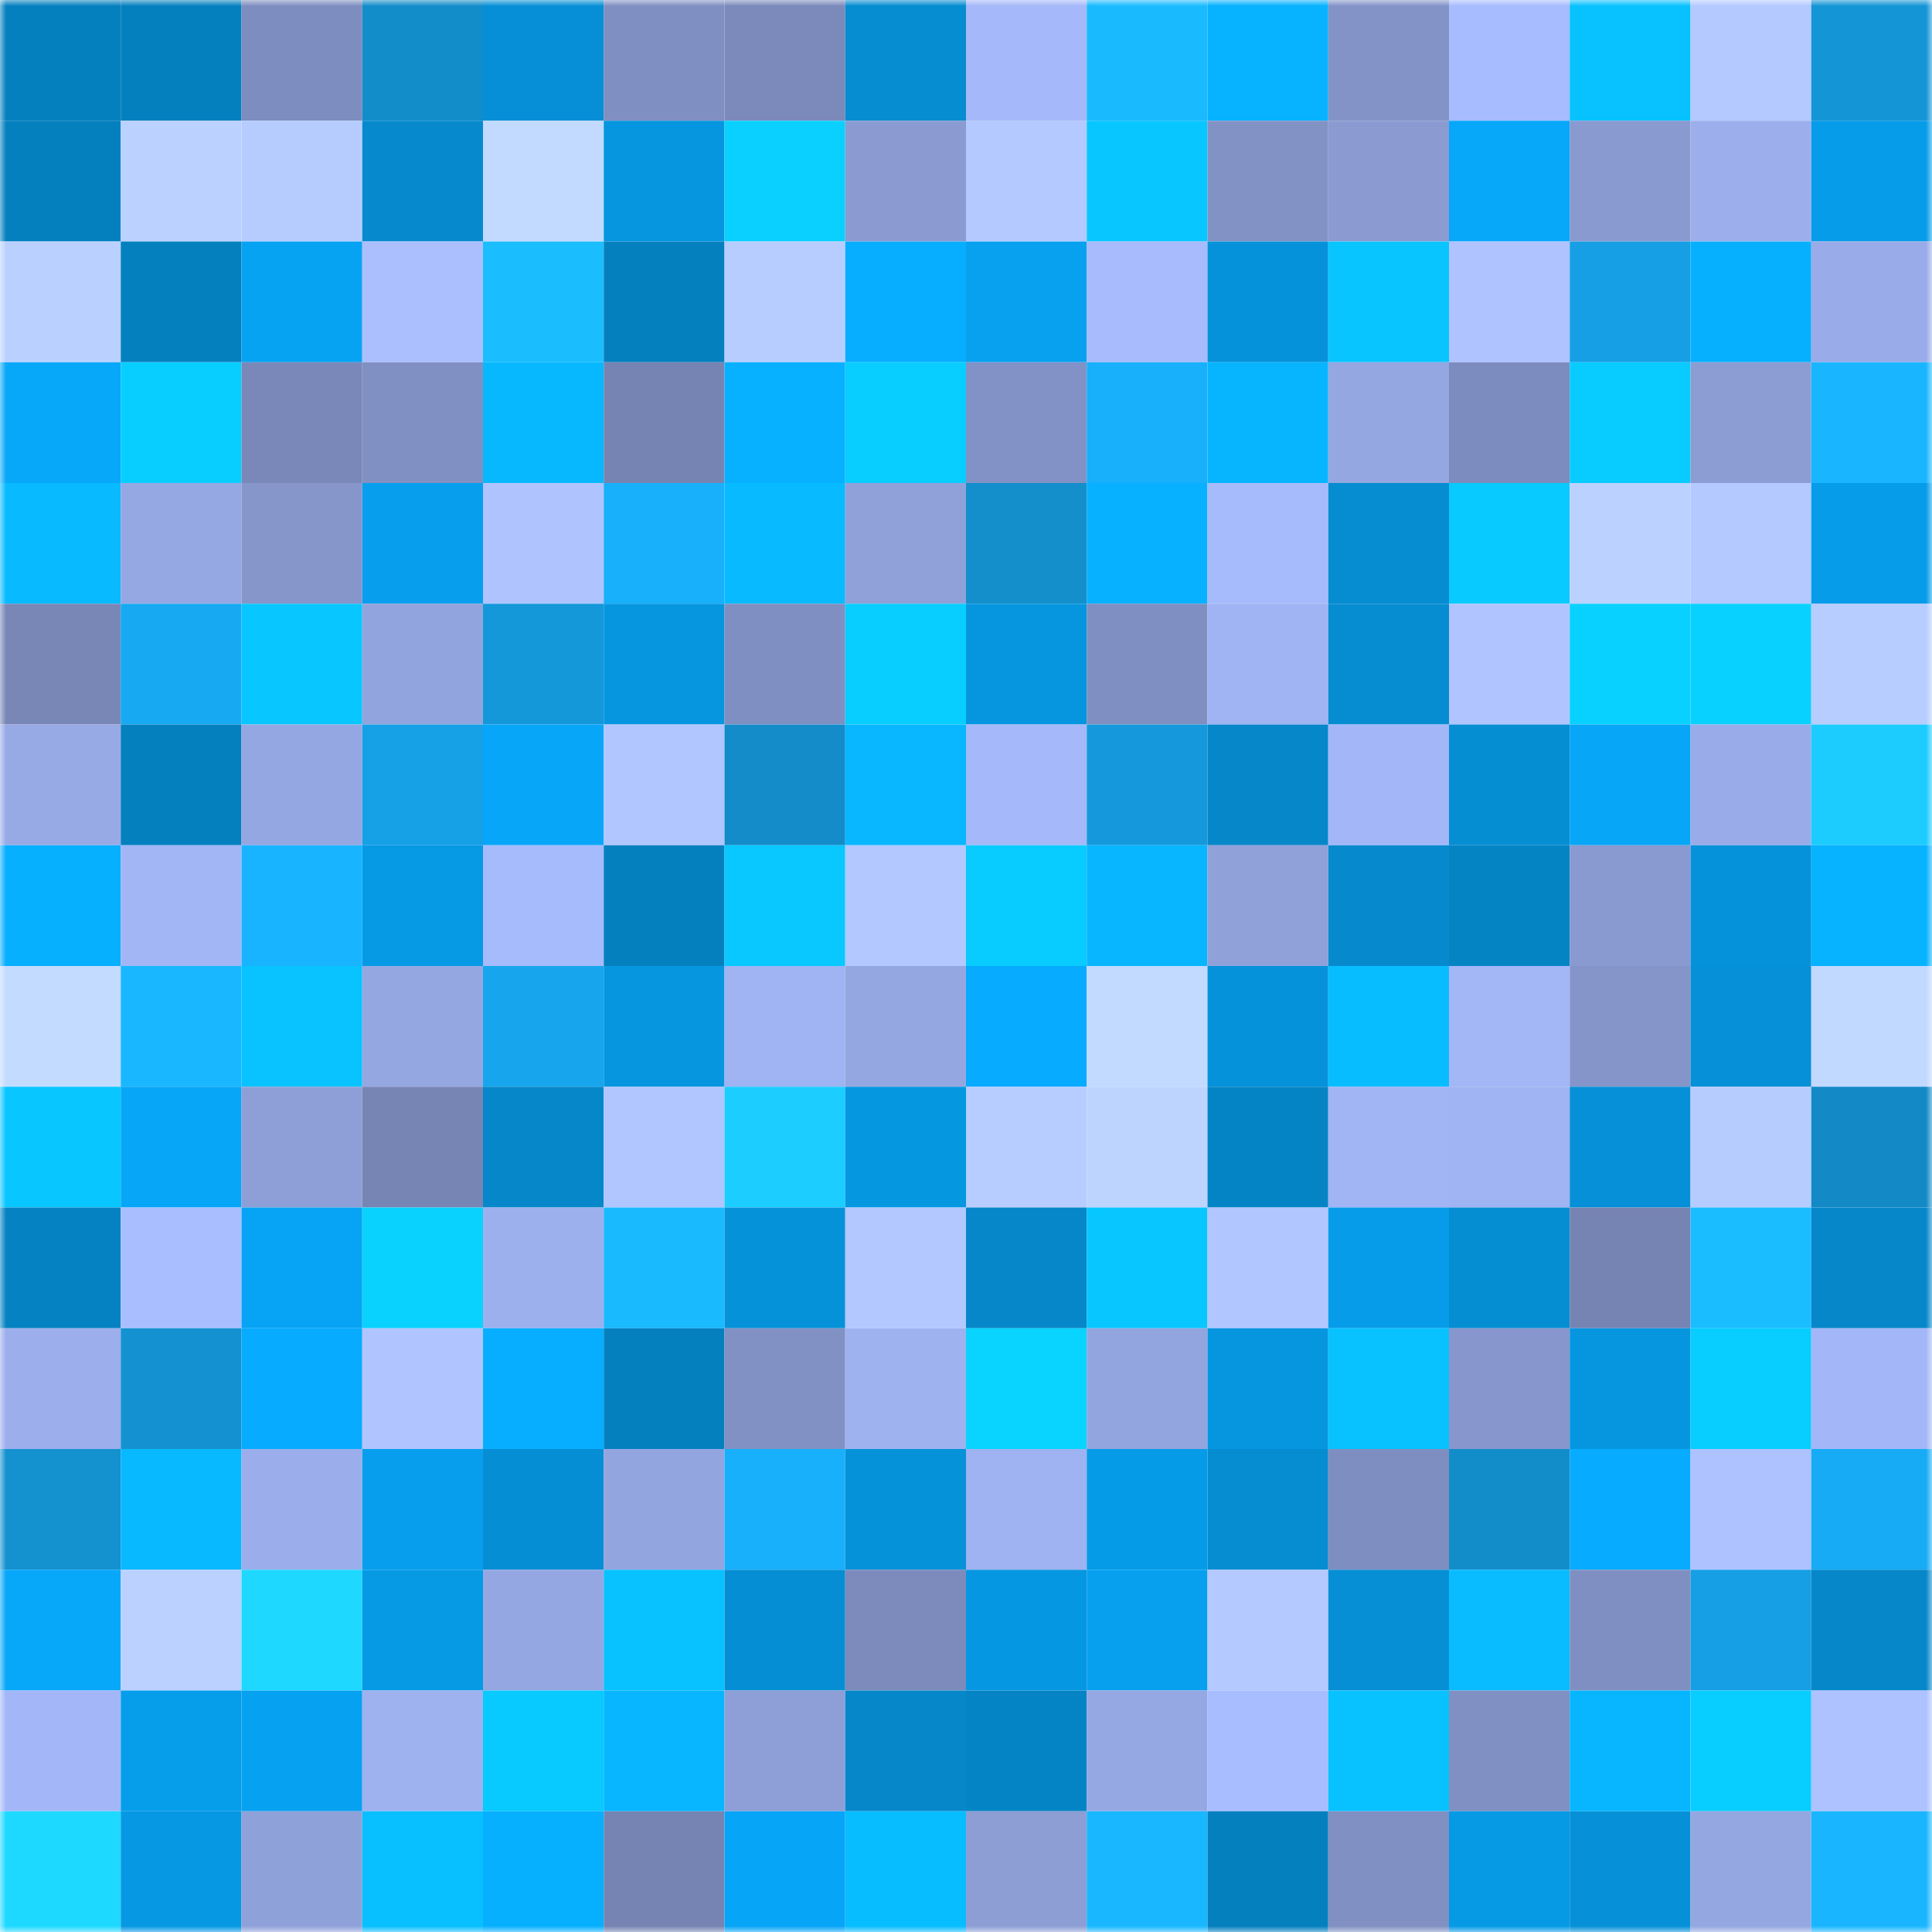 <svg viewBox="0 0 160 160" fill="none" role="img" xmlns="http://www.w3.org/2000/svg" width="240" height="240" name="ens%2Careej.eth"><mask id="1610425538" mask-type="alpha" maskUnits="userSpaceOnUse" x="0" y="0" width="160" height="160"><rect width="160" height="160" fill="#FFFFFF"></rect></mask><g mask="url(#1610425538)"><rect x="0" y="0" width="10" height="10" fill="#0580bf"></rect><rect x="10" y="0" width="10" height="10" fill="#0580bf"></rect><rect x="20" y="0" width="10" height="10" fill="#7e8dbf"></rect><rect x="30" y="0" width="10" height="10" fill="#138dca"></rect><rect x="40" y="0" width="10" height="10" fill="#068fd6"></rect><rect x="50" y="0" width="10" height="10" fill="#808fc1"></rect><rect x="60" y="0" width="10" height="10" fill="#7b8aba"></rect><rect x="70" y="0" width="10" height="10" fill="#068cd1"></rect><rect x="80" y="0" width="10" height="10" fill="#a5b8f9"></rect><rect x="90" y="0" width="10" height="10" fill="#1abaff"></rect><rect x="100" y="0" width="10" height="10" fill="#07b2ff"></rect><rect x="110" y="0" width="10" height="10" fill="#8393c7"></rect><rect x="120" y="0" width="10" height="10" fill="#a7bcfe"></rect><rect x="130" y="0" width="10" height="10" fill="#08c1ff"></rect><rect x="140" y="0" width="10" height="10" fill="#b3c9ff"></rect><rect x="150" y="0" width="10" height="10" fill="#1495d6"></rect><rect x="0" y="10" width="10" height="10" fill="#0580bf"></rect><rect x="10" y="10" width="10" height="10" fill="#bbd1ff"></rect><rect x="20" y="10" width="10" height="10" fill="#b6ccff"></rect><rect x="30" y="10" width="10" height="10" fill="#068acd"></rect><rect x="40" y="10" width="10" height="10" fill="#c2daff"></rect><rect x="50" y="10" width="10" height="10" fill="#0696df"></rect><rect x="60" y="10" width="10" height="10" fill="#09d0ff"></rect><rect x="70" y="10" width="10" height="10" fill="#8b9bd2"></rect><rect x="80" y="10" width="10" height="10" fill="#b3c9ff"></rect><rect x="90" y="10" width="10" height="10" fill="#08c6ff"></rect><rect x="100" y="10" width="10" height="10" fill="#8292c5"></rect><rect x="110" y="10" width="10" height="10" fill="#8b9bd2"></rect><rect x="120" y="10" width="10" height="10" fill="#07a7fa"></rect><rect x="130" y="10" width="10" height="10" fill="#899ad0"></rect><rect x="140" y="10" width="10" height="10" fill="#9cafec"></rect><rect x="150" y="10" width="10" height="10" fill="#069ce9"></rect><rect x="0" y="20" width="10" height="10" fill="#bad1ff"></rect><rect x="10" y="20" width="10" height="10" fill="#0580bf"></rect><rect x="20" y="20" width="10" height="10" fill="#07a3f3"></rect><rect x="30" y="20" width="10" height="10" fill="#abbfff"></rect><rect x="40" y="20" width="10" height="10" fill="#1abeff"></rect><rect x="50" y="20" width="10" height="10" fill="#0580bf"></rect><rect x="60" y="20" width="10" height="10" fill="#b7cdff"></rect><rect x="70" y="20" width="10" height="10" fill="#07adff"></rect><rect x="80" y="20" width="10" height="10" fill="#07a1f0"></rect><rect x="90" y="20" width="10" height="10" fill="#a7bbfd"></rect><rect x="100" y="20" width="10" height="10" fill="#0692da"></rect><rect x="110" y="20" width="10" height="10" fill="#08c5ff"></rect><rect x="120" y="20" width="10" height="10" fill="#aec3ff"></rect><rect x="130" y="20" width="10" height="10" fill="#169fe4"></rect><rect x="140" y="20" width="10" height="10" fill="#07b0ff"></rect><rect x="150" y="20" width="10" height="10" fill="#99ace9"></rect><rect x="0" y="30" width="10" height="10" fill="#07a7fa"></rect><rect x="10" y="30" width="10" height="10" fill="#08ceff"></rect><rect x="20" y="30" width="10" height="10" fill="#7a88b9"></rect><rect x="30" y="30" width="10" height="10" fill="#8190c3"></rect><rect x="40" y="30" width="10" height="10" fill="#08b8ff"></rect><rect x="50" y="30" width="10" height="10" fill="#7684b3"></rect><rect x="60" y="30" width="10" height="10" fill="#07b1ff"></rect><rect x="70" y="30" width="10" height="10" fill="#08cdff"></rect><rect x="80" y="30" width="10" height="10" fill="#8292c6"></rect><rect x="90" y="30" width="10" height="10" fill="#18affb"></rect><rect x="100" y="30" width="10" height="10" fill="#07b5ff"></rect><rect x="110" y="30" width="10" height="10" fill="#95a7e1"></rect><rect x="120" y="30" width="10" height="10" fill="#7d8cbe"></rect><rect x="130" y="30" width="10" height="10" fill="#08cbff"></rect><rect x="140" y="30" width="10" height="10" fill="#8c9dd4"></rect><rect x="150" y="30" width="10" height="10" fill="#19b6ff"></rect><rect x="0" y="40" width="10" height="10" fill="#08baff"></rect><rect x="10" y="40" width="10" height="10" fill="#96a8e3"></rect><rect x="20" y="40" width="10" height="10" fill="#8696cb"></rect><rect x="30" y="40" width="10" height="10" fill="#079fed"></rect><rect x="40" y="40" width="10" height="10" fill="#afc4ff"></rect><rect x="50" y="40" width="10" height="10" fill="#18affb"></rect><rect x="60" y="40" width="10" height="10" fill="#08baff"></rect><rect x="70" y="40" width="10" height="10" fill="#90a1da"></rect><rect x="80" y="40" width="10" height="10" fill="#148fcc"></rect><rect x="90" y="40" width="10" height="10" fill="#07b1ff"></rect><rect x="100" y="40" width="10" height="10" fill="#a6bbfc"></rect><rect x="110" y="40" width="10" height="10" fill="#068cd1"></rect><rect x="120" y="40" width="10" height="10" fill="#08caff"></rect><rect x="130" y="40" width="10" height="10" fill="#bbd1ff"></rect><rect x="140" y="40" width="10" height="10" fill="#b3c9ff"></rect><rect x="150" y="40" width="10" height="10" fill="#069ce9"></rect><rect x="0" y="50" width="10" height="10" fill="#7987b7"></rect><rect x="10" y="50" width="10" height="10" fill="#17aaf3"></rect><rect x="20" y="50" width="10" height="10" fill="#08c6ff"></rect><rect x="30" y="50" width="10" height="10" fill="#92a4dd"></rect><rect x="40" y="50" width="10" height="10" fill="#1598da"></rect><rect x="50" y="50" width="10" height="10" fill="#0696df"></rect><rect x="60" y="50" width="10" height="10" fill="#808fc1"></rect><rect x="70" y="50" width="10" height="10" fill="#08cdff"></rect><rect x="80" y="50" width="10" height="10" fill="#0696e0"></rect><rect x="90" y="50" width="10" height="10" fill="#808fc1"></rect><rect x="100" y="50" width="10" height="10" fill="#a0b3f2"></rect><rect x="110" y="50" width="10" height="10" fill="#068cd1"></rect><rect x="120" y="50" width="10" height="10" fill="#b0c5ff"></rect><rect x="130" y="50" width="10" height="10" fill="#09d1ff"></rect><rect x="140" y="50" width="10" height="10" fill="#09d1ff"></rect><rect x="150" y="50" width="10" height="10" fill="#b7cdff"></rect><rect x="0" y="60" width="10" height="10" fill="#98aae6"></rect><rect x="10" y="60" width="10" height="10" fill="#0580bf"></rect><rect x="20" y="60" width="10" height="10" fill="#95a7e2"></rect><rect x="30" y="60" width="10" height="10" fill="#16a0e6"></rect><rect x="40" y="60" width="10" height="10" fill="#07a6f8"></rect><rect x="50" y="60" width="10" height="10" fill="#b1c6ff"></rect><rect x="60" y="60" width="10" height="10" fill="#138cc9"></rect><rect x="70" y="60" width="10" height="10" fill="#08b7ff"></rect><rect x="80" y="60" width="10" height="10" fill="#a5b8f9"></rect><rect x="90" y="60" width="10" height="10" fill="#1599dc"></rect><rect x="100" y="60" width="10" height="10" fill="#0687c9"></rect><rect x="110" y="60" width="10" height="10" fill="#a3b7f8"></rect><rect x="120" y="60" width="10" height="10" fill="#068ed3"></rect><rect x="130" y="60" width="10" height="10" fill="#07a6f7"></rect><rect x="140" y="60" width="10" height="10" fill="#99ace9"></rect><rect x="150" y="60" width="10" height="10" fill="#1cccff"></rect><rect x="0" y="70" width="10" height="10" fill="#07afff"></rect><rect x="10" y="70" width="10" height="10" fill="#a2b6f6"></rect><rect x="20" y="70" width="10" height="10" fill="#19b4ff"></rect><rect x="30" y="70" width="10" height="10" fill="#069ae5"></rect><rect x="40" y="70" width="10" height="10" fill="#a6bbfc"></rect><rect x="50" y="70" width="10" height="10" fill="#0580bf"></rect><rect x="60" y="70" width="10" height="10" fill="#08c8ff"></rect><rect x="70" y="70" width="10" height="10" fill="#b2c8ff"></rect><rect x="80" y="70" width="10" height="10" fill="#08cbff"></rect><rect x="90" y="70" width="10" height="10" fill="#07b6ff"></rect><rect x="100" y="70" width="10" height="10" fill="#90a1da"></rect><rect x="110" y="70" width="10" height="10" fill="#068acd"></rect><rect x="120" y="70" width="10" height="10" fill="#0584c4"></rect><rect x="130" y="70" width="10" height="10" fill="#899ad0"></rect><rect x="140" y="70" width="10" height="10" fill="#0692da"></rect><rect x="150" y="70" width="10" height="10" fill="#07b2ff"></rect><rect x="0" y="80" width="10" height="10" fill="#c3dbff"></rect><rect x="10" y="80" width="10" height="10" fill="#19b7ff"></rect><rect x="20" y="80" width="10" height="10" fill="#08c3ff"></rect><rect x="30" y="80" width="10" height="10" fill="#95a7e1"></rect><rect x="40" y="80" width="10" height="10" fill="#17a6ed"></rect><rect x="50" y="80" width="10" height="10" fill="#0696df"></rect><rect x="60" y="80" width="10" height="10" fill="#a0b3f2"></rect><rect x="70" y="80" width="10" height="10" fill="#95a7e1"></rect><rect x="80" y="80" width="10" height="10" fill="#07abff"></rect><rect x="90" y="80" width="10" height="10" fill="#c2daff"></rect><rect x="100" y="80" width="10" height="10" fill="#0692da"></rect><rect x="110" y="80" width="10" height="10" fill="#08bdff"></rect><rect x="120" y="80" width="10" height="10" fill="#a3b7f7"></rect><rect x="130" y="80" width="10" height="10" fill="#8595c9"></rect><rect x="140" y="80" width="10" height="10" fill="#0690d7"></rect><rect x="150" y="80" width="10" height="10" fill="#c1d8ff"></rect><rect x="0" y="90" width="10" height="10" fill="#08c6ff"></rect><rect x="10" y="90" width="10" height="10" fill="#07a6f7"></rect><rect x="20" y="90" width="10" height="10" fill="#8d9fd6"></rect><rect x="30" y="90" width="10" height="10" fill="#7785b4"></rect><rect x="40" y="90" width="10" height="10" fill="#0687c9"></rect><rect x="50" y="90" width="10" height="10" fill="#b1c6ff"></rect><rect x="60" y="90" width="10" height="10" fill="#1ccdff"></rect><rect x="70" y="90" width="10" height="10" fill="#0697e1"></rect><rect x="80" y="90" width="10" height="10" fill="#b7cdff"></rect><rect x="90" y="90" width="10" height="10" fill="#bdd4ff"></rect><rect x="100" y="90" width="10" height="10" fill="#0584c5"></rect><rect x="110" y="90" width="10" height="10" fill="#a1b4f4"></rect><rect x="120" y="90" width="10" height="10" fill="#a0b3f2"></rect><rect x="130" y="90" width="10" height="10" fill="#0690d7"></rect><rect x="140" y="90" width="10" height="10" fill="#b6ccff"></rect><rect x="150" y="90" width="10" height="10" fill="#138ac6"></rect><rect x="0" y="100" width="10" height="10" fill="#0582c2"></rect><rect x="10" y="100" width="10" height="10" fill="#a9beff"></rect><rect x="20" y="100" width="10" height="10" fill="#07a3f4"></rect><rect x="30" y="100" width="10" height="10" fill="#09d2ff"></rect><rect x="40" y="100" width="10" height="10" fill="#9db0ee"></rect><rect x="50" y="100" width="10" height="10" fill="#1abaff"></rect><rect x="60" y="100" width="10" height="10" fill="#0692d9"></rect><rect x="70" y="100" width="10" height="10" fill="#b2c8ff"></rect><rect x="80" y="100" width="10" height="10" fill="#0687c9"></rect><rect x="90" y="100" width="10" height="10" fill="#08c6ff"></rect><rect x="100" y="100" width="10" height="10" fill="#b1c6ff"></rect><rect x="110" y="100" width="10" height="10" fill="#069ce9"></rect><rect x="120" y="100" width="10" height="10" fill="#068ed3"></rect><rect x="130" y="100" width="10" height="10" fill="#7684b3"></rect><rect x="140" y="100" width="10" height="10" fill="#1abdff"></rect><rect x="150" y="100" width="10" height="10" fill="#0687c9"></rect><rect x="0" y="110" width="10" height="10" fill="#9caeec"></rect><rect x="10" y="110" width="10" height="10" fill="#1491d0"></rect><rect x="20" y="110" width="10" height="10" fill="#07abff"></rect><rect x="30" y="110" width="10" height="10" fill="#b0c5ff"></rect><rect x="40" y="110" width="10" height="10" fill="#07aeff"></rect><rect x="50" y="110" width="10" height="10" fill="#0580bf"></rect><rect x="60" y="110" width="10" height="10" fill="#8191c4"></rect><rect x="70" y="110" width="10" height="10" fill="#9eb2f0"></rect><rect x="80" y="110" width="10" height="10" fill="#09d3ff"></rect><rect x="90" y="110" width="10" height="10" fill="#93a5df"></rect><rect x="100" y="110" width="10" height="10" fill="#0695df"></rect><rect x="110" y="110" width="10" height="10" fill="#08c2ff"></rect><rect x="120" y="110" width="10" height="10" fill="#8797cd"></rect><rect x="130" y="110" width="10" height="10" fill="#0696df"></rect><rect x="140" y="110" width="10" height="10" fill="#08cdff"></rect><rect x="150" y="110" width="10" height="10" fill="#a3b7f8"></rect><rect x="0" y="120" width="10" height="10" fill="#1491cf"></rect><rect x="10" y="120" width="10" height="10" fill="#08b9ff"></rect><rect x="20" y="120" width="10" height="10" fill="#9baeeb"></rect><rect x="30" y="120" width="10" height="10" fill="#079fed"></rect><rect x="40" y="120" width="10" height="10" fill="#068ed4"></rect><rect x="50" y="120" width="10" height="10" fill="#93a5df"></rect><rect x="60" y="120" width="10" height="10" fill="#18affb"></rect><rect x="70" y="120" width="10" height="10" fill="#0692d9"></rect><rect x="80" y="120" width="10" height="10" fill="#9fb2f1"></rect><rect x="90" y="120" width="10" height="10" fill="#069be7"></rect><rect x="100" y="120" width="10" height="10" fill="#068cd1"></rect><rect x="110" y="120" width="10" height="10" fill="#7e8ec0"></rect><rect x="120" y="120" width="10" height="10" fill="#138dca"></rect><rect x="130" y="120" width="10" height="10" fill="#07abff"></rect><rect x="140" y="120" width="10" height="10" fill="#adc2ff"></rect><rect x="150" y="120" width="10" height="10" fill="#17abf5"></rect><rect x="0" y="130" width="10" height="10" fill="#07a7f9"></rect><rect x="10" y="130" width="10" height="10" fill="#bbd1ff"></rect><rect x="20" y="130" width="10" height="10" fill="#1ed8ff"></rect><rect x="30" y="130" width="10" height="10" fill="#069ae5"></rect><rect x="40" y="130" width="10" height="10" fill="#95a7e2"></rect><rect x="50" y="130" width="10" height="10" fill="#08c1ff"></rect><rect x="60" y="130" width="10" height="10" fill="#068ed4"></rect><rect x="70" y="130" width="10" height="10" fill="#7c8bbc"></rect><rect x="80" y="130" width="10" height="10" fill="#0697e2"></rect><rect x="90" y="130" width="10" height="10" fill="#07a0ef"></rect><rect x="100" y="130" width="10" height="10" fill="#b3c9ff"></rect><rect x="110" y="130" width="10" height="10" fill="#068fd5"></rect><rect x="120" y="130" width="10" height="10" fill="#08bcff"></rect><rect x="130" y="130" width="10" height="10" fill="#808fc1"></rect><rect x="140" y="130" width="10" height="10" fill="#169fe4"></rect><rect x="150" y="130" width="10" height="10" fill="#0687c9"></rect><rect x="0" y="140" width="10" height="10" fill="#a3b7f8"></rect><rect x="10" y="140" width="10" height="10" fill="#069eeb"></rect><rect x="20" y="140" width="10" height="10" fill="#07a1f1"></rect><rect x="30" y="140" width="10" height="10" fill="#9eb2f0"></rect><rect x="40" y="140" width="10" height="10" fill="#08caff"></rect><rect x="50" y="140" width="10" height="10" fill="#07b6ff"></rect><rect x="60" y="140" width="10" height="10" fill="#8d9fd6"></rect><rect x="70" y="140" width="10" height="10" fill="#0687c9"></rect><rect x="80" y="140" width="10" height="10" fill="#0584c5"></rect><rect x="90" y="140" width="10" height="10" fill="#96a8e3"></rect><rect x="100" y="140" width="10" height="10" fill="#a8bdff"></rect><rect x="110" y="140" width="10" height="10" fill="#08c2ff"></rect><rect x="120" y="140" width="10" height="10" fill="#8090c2"></rect><rect x="130" y="140" width="10" height="10" fill="#07b6ff"></rect><rect x="140" y="140" width="10" height="10" fill="#08ceff"></rect><rect x="150" y="140" width="10" height="10" fill="#adc2ff"></rect><rect x="0" y="150" width="10" height="10" fill="#1ed9ff"></rect><rect x="10" y="150" width="10" height="10" fill="#0698e3"></rect><rect x="20" y="150" width="10" height="10" fill="#8fa1d9"></rect><rect x="30" y="150" width="10" height="10" fill="#08bfff"></rect><rect x="40" y="150" width="10" height="10" fill="#07b0ff"></rect><rect x="50" y="150" width="10" height="10" fill="#7684b3"></rect><rect x="60" y="150" width="10" height="10" fill="#07a5f7"></rect><rect x="70" y="150" width="10" height="10" fill="#08bdff"></rect><rect x="80" y="150" width="10" height="10" fill="#8d9ed5"></rect><rect x="90" y="150" width="10" height="10" fill="#19b7ff"></rect><rect x="100" y="150" width="10" height="10" fill="#0580bf"></rect><rect x="110" y="150" width="10" height="10" fill="#8190c3"></rect><rect x="120" y="150" width="10" height="10" fill="#069ae5"></rect><rect x="130" y="150" width="10" height="10" fill="#0690d7"></rect><rect x="140" y="150" width="10" height="10" fill="#95a7e1"></rect><rect x="150" y="150" width="10" height="10" fill="#19b6ff"></rect></g></svg>